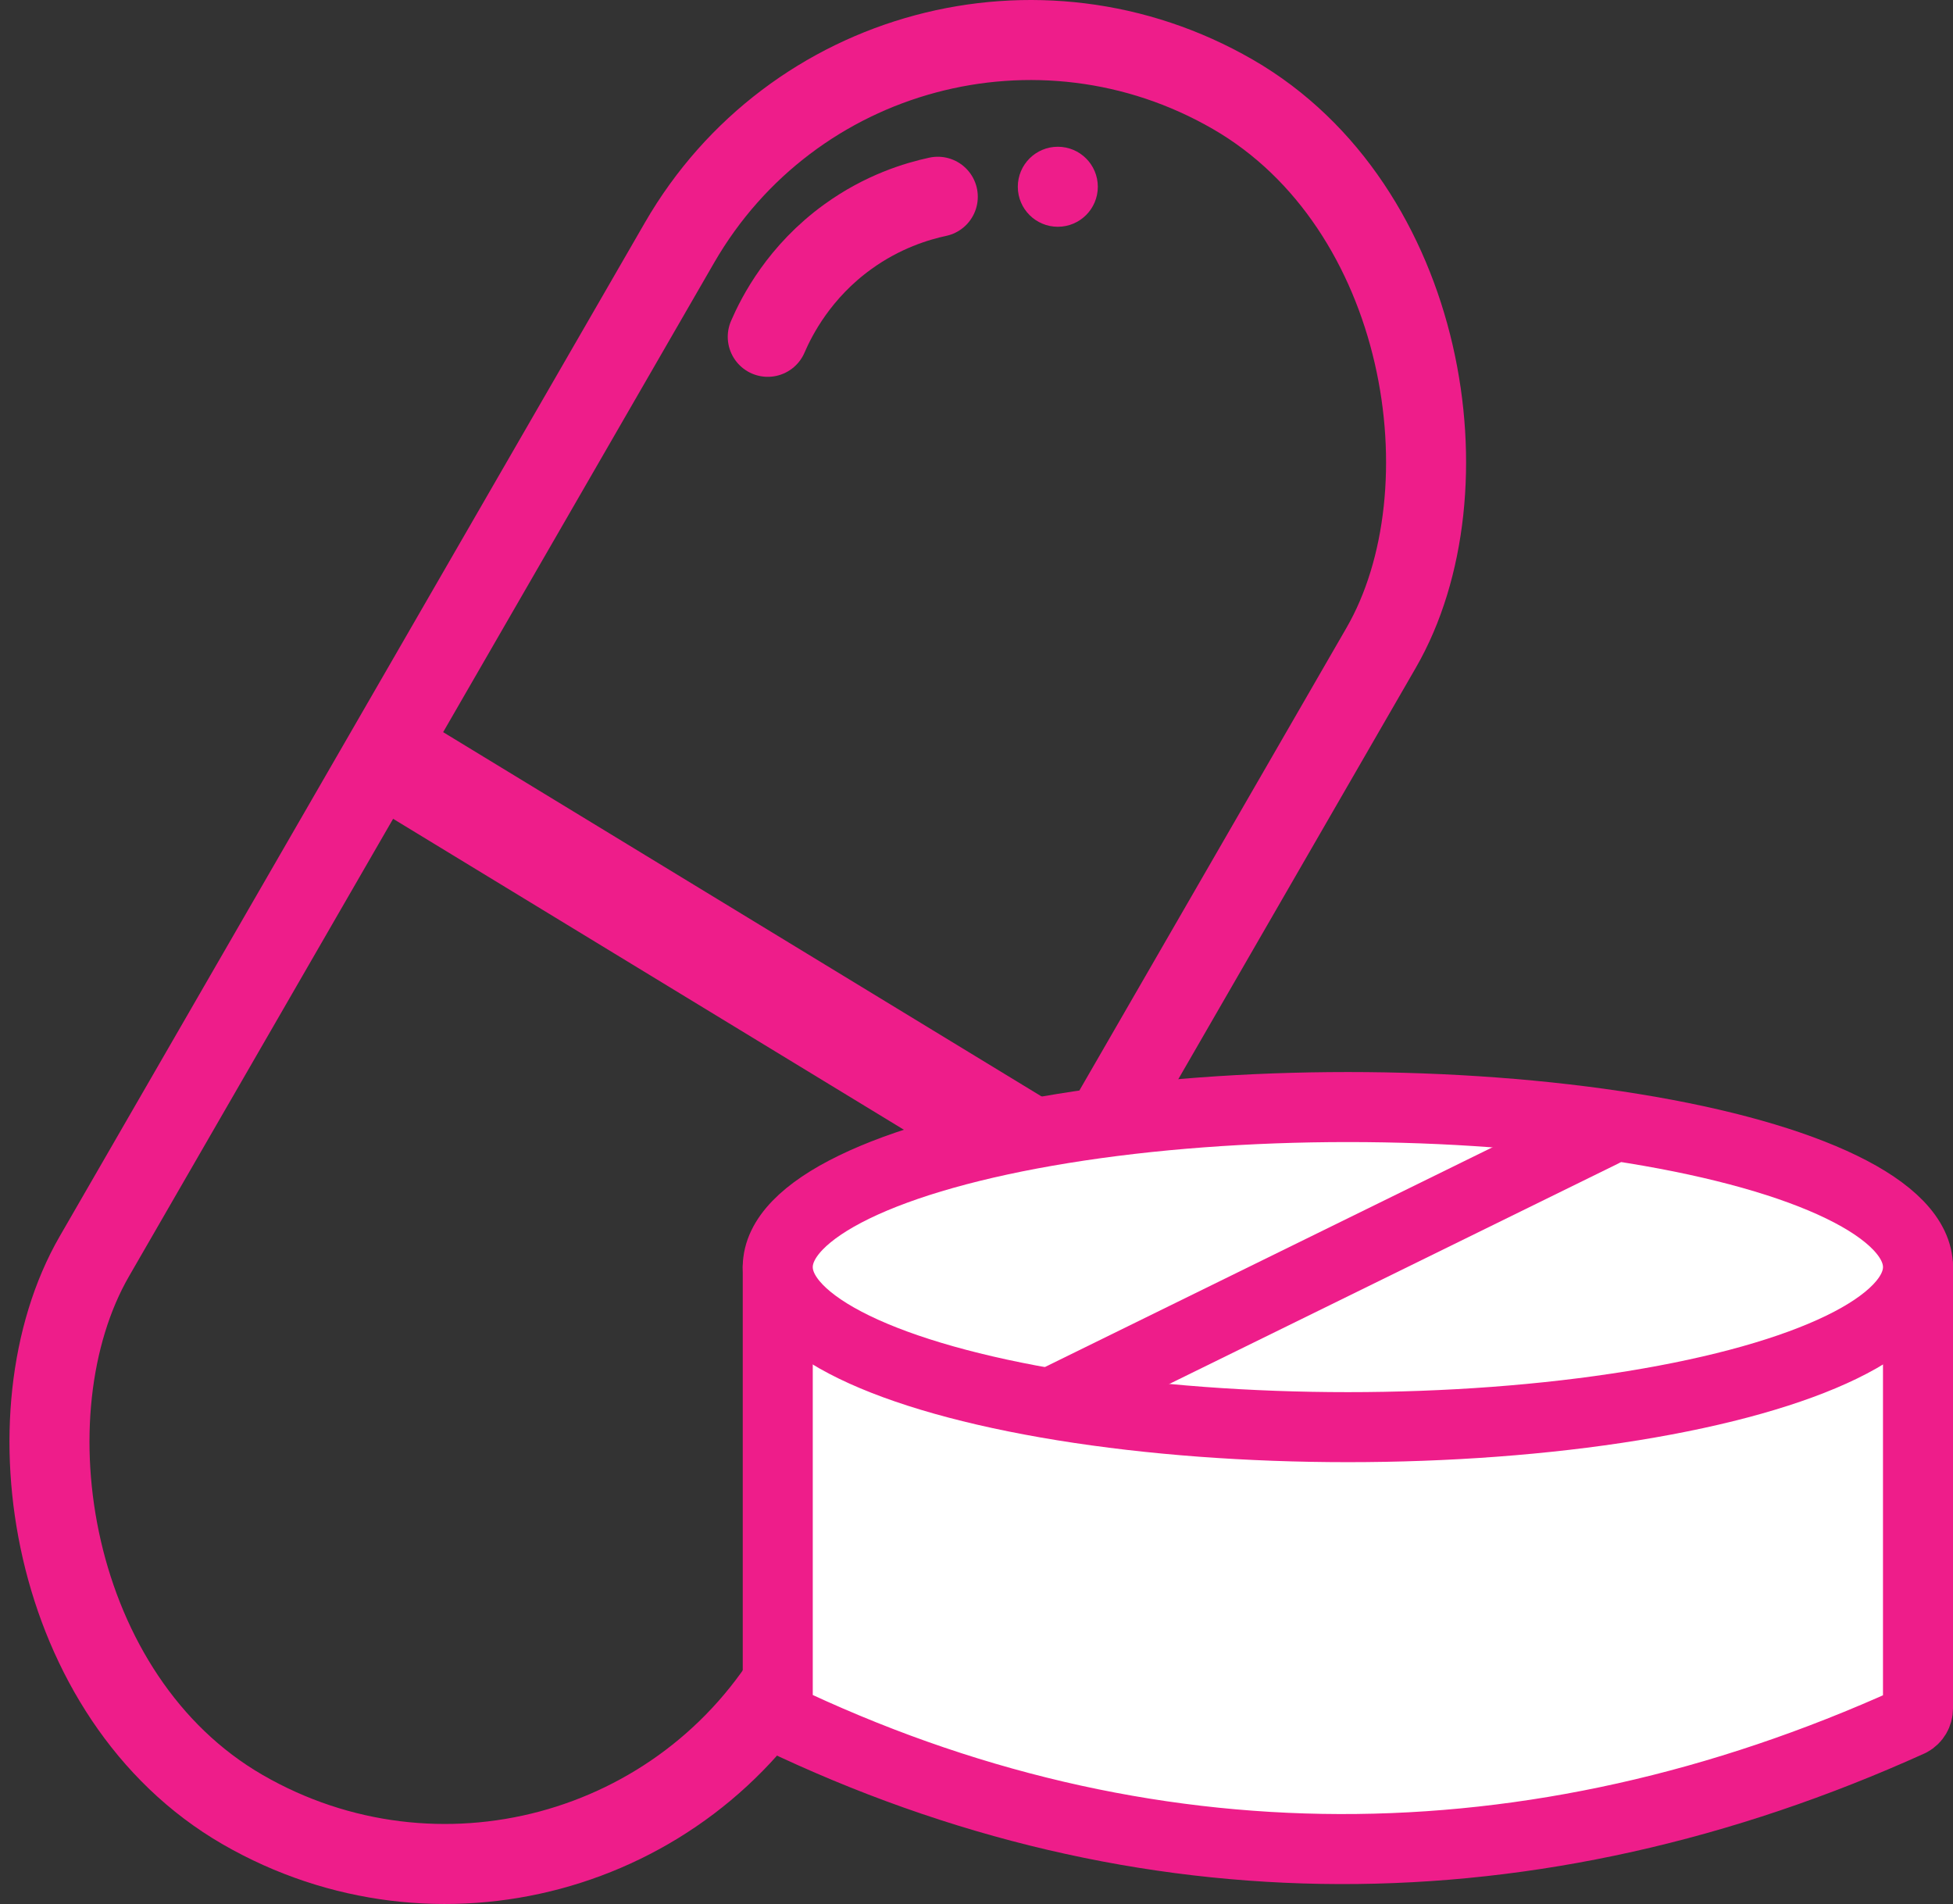 <?xml version="1.0" encoding="UTF-8"?>
<svg id="Layer_2" data-name="Layer 2" xmlns="http://www.w3.org/2000/svg" viewBox="0 0 195.26 190.34">
  <rect x="0" y="0" width="195.26" height="190.34" fill="#333333" stroke="none"/>
  <defs>
    <style>
      .cls-1 {
        stroke-width: 10px;
      }

      .cls-1, .cls-2, .cls-3, .cls-4, .cls-5, .cls-6 {
        stroke: #ee1d8a;
      }

      .cls-1, .cls-2, .cls-3, .cls-4, .cls-6 {
        fill: none;
      }

      .cls-1, .cls-3, .cls-6 {
        stroke-miterlimit: 10;
      }

      .cls-2, .cls-4, .cls-5 {
        stroke-linecap: round;
        stroke-linejoin: round;
      }

      .cls-2, .cls-5 {
        stroke-width: 7px;
      }

      .cls-3, .cls-4 {
        stroke-width: 8px;
      }

      .cls-5 {
        fill: #fff;
      }

      .cls-6 {
        stroke-width: 4px;
      }
    </style>
  </defs>
  <g id="Layer_1-2" data-name="Layer 1">
    <g>
      <path class="cls-4" d="m76.76,33.67c.91-2.11,3.17-6.51,8-10,3.48-2.52,6.9-3.55,9-4"/>
      <circle class="cls-6" cx="105.76" cy="18.67" r="2"/>
      <g>
        <rect class="cls-3" x="33.26" y="-3.83" width="81" height="198" rx="40.5" ry="40.5" transform="translate(57.47 -24.13) rotate(30)"/>
        <line class="cls-1" x1="38.76" y1="75.67" x2="107.76" y2="117.67"/>
        <path class="cls-5" d="m191.76,126.67v44.12c0,.54-.29,1.04-.77,1.3h0c-37.73,17.08-76.73,17.08-113.23-.42h0v-45"/>
        <ellipse class="cls-5" cx="134.76" cy="126.67" rx="57" ry="16"/>
        <line class="cls-2" x1="105.26" y1="140.17" x2="160.26" y2="113.17"/>
      </g>
    </g>
  </g>
</svg>